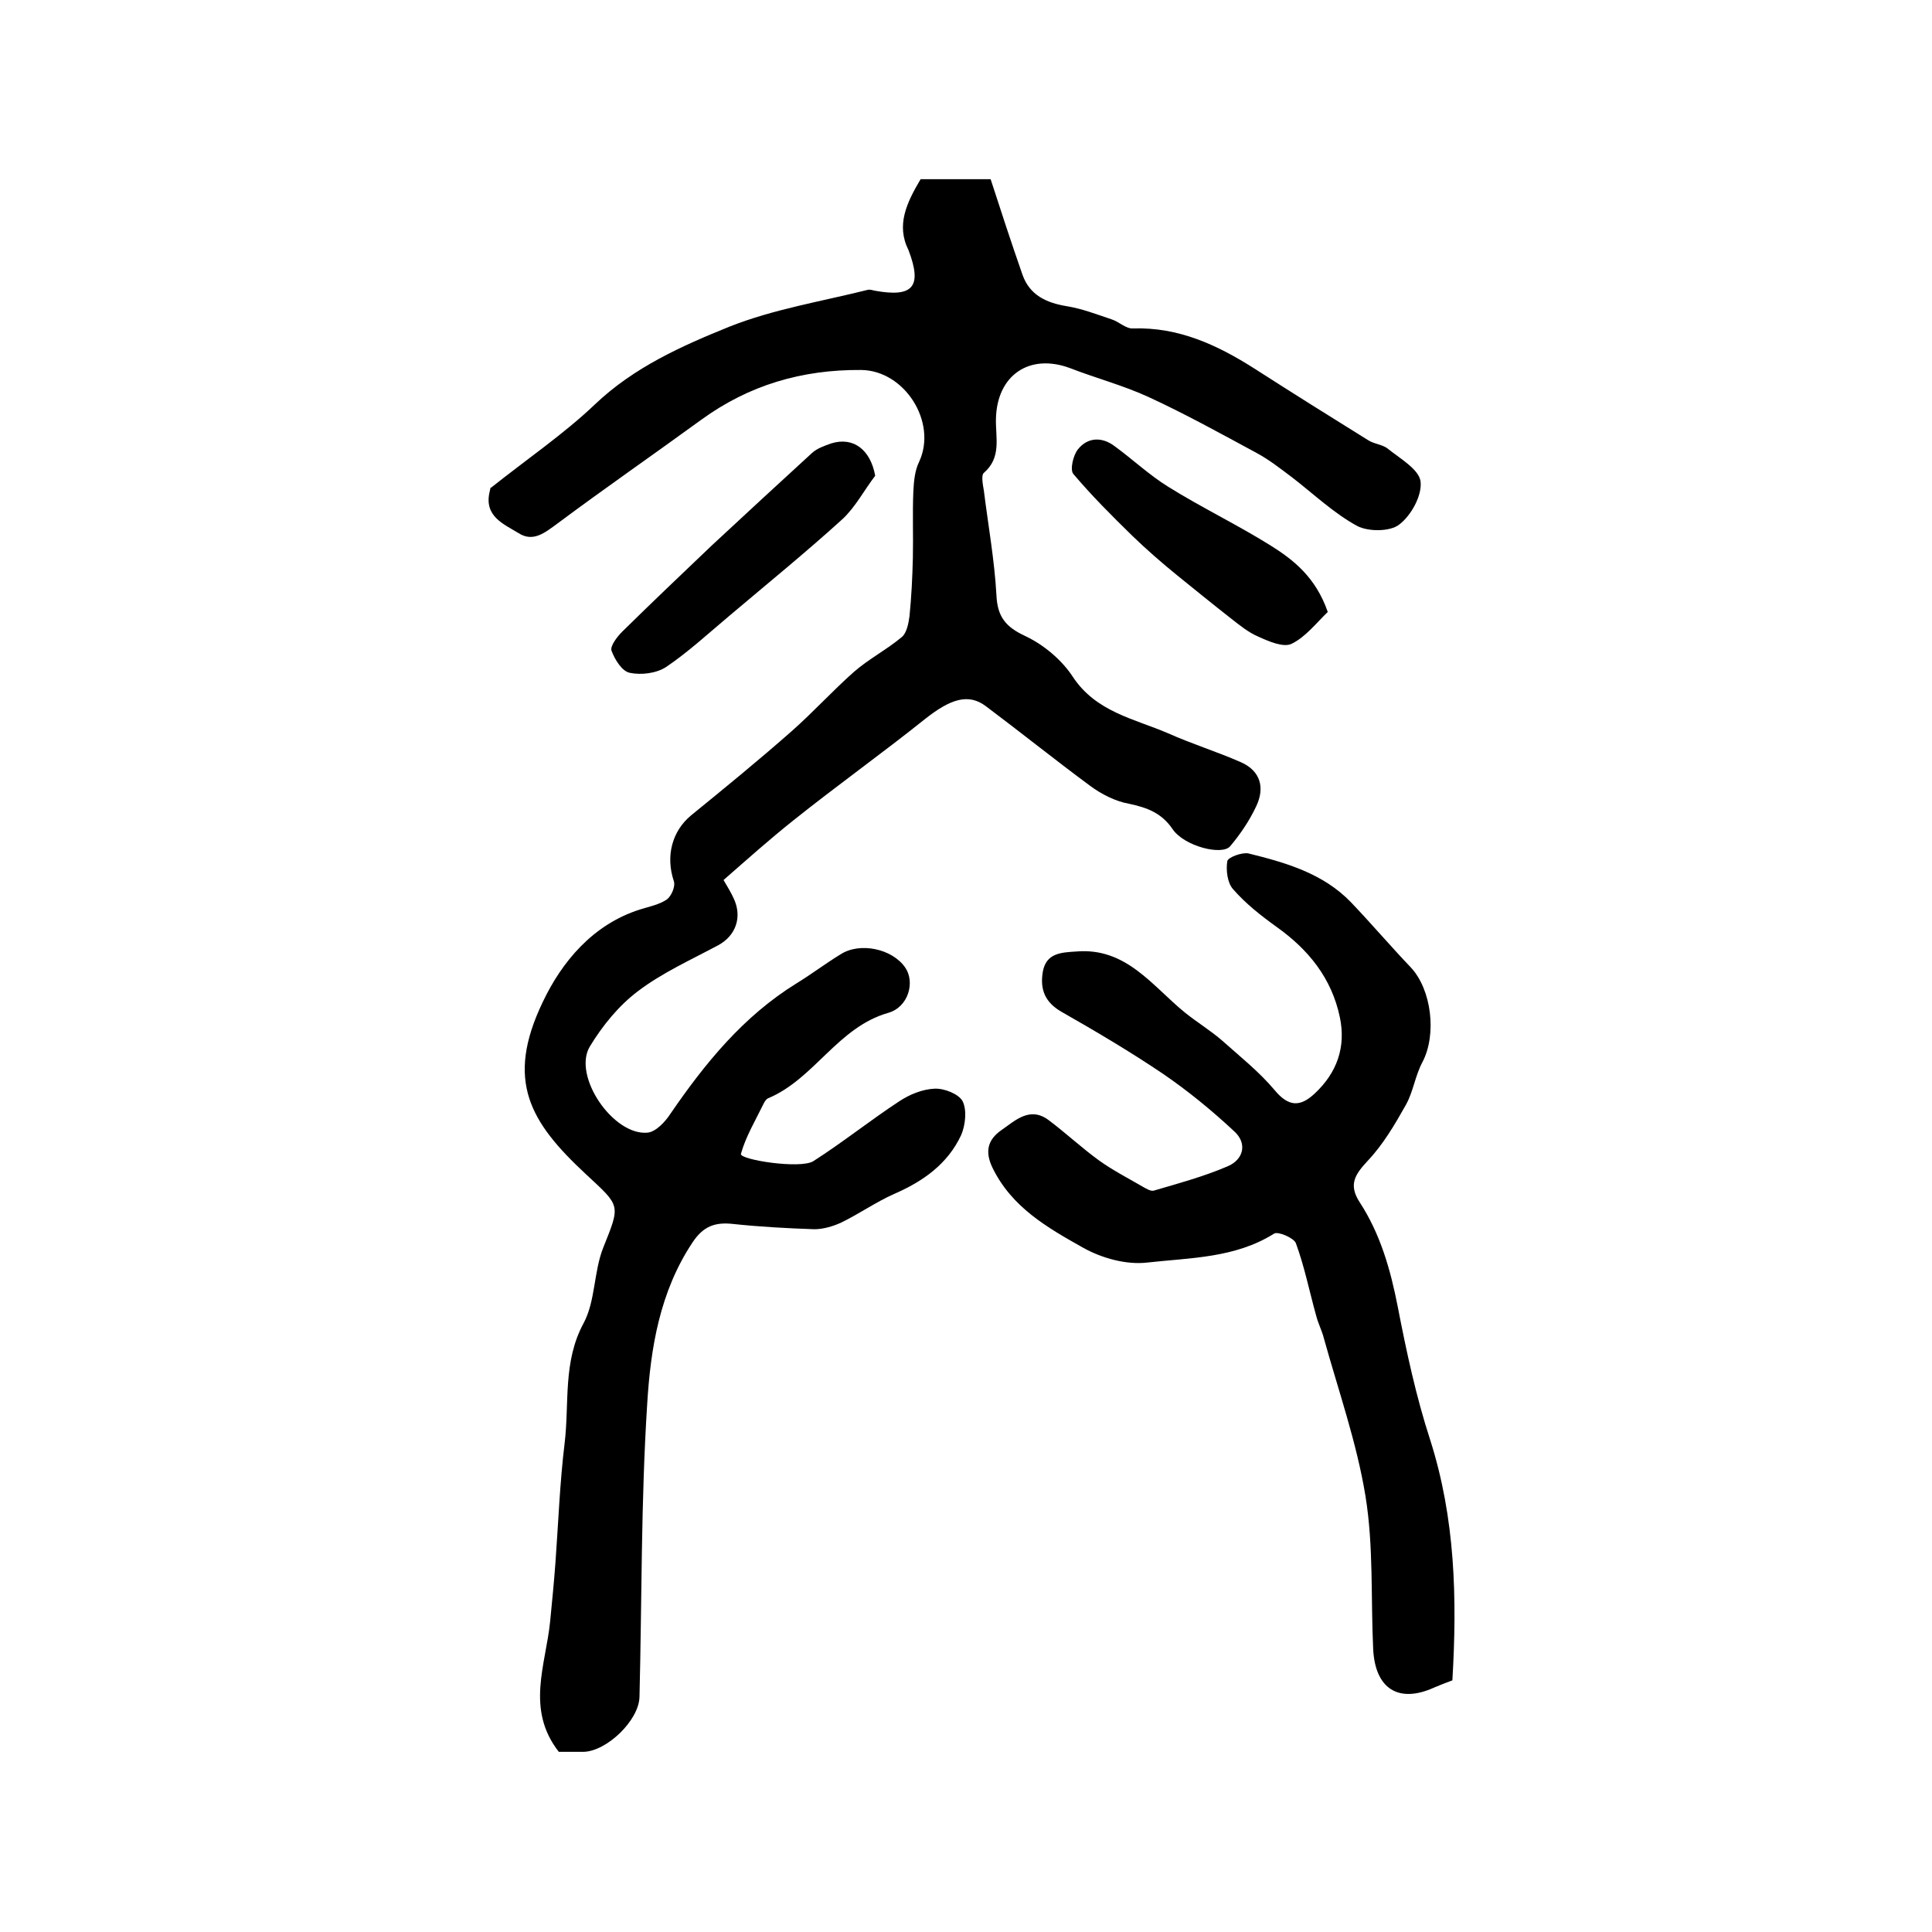 <?xml version="1.0" encoding="utf-8"?>
<!-- Generator: Adobe Illustrator 22.0.0, SVG Export Plug-In . SVG Version: 6.00 Build 0)  -->
<svg version="1.1" id="图层_1" xmlns="http://www.w3.org/2000/svg" xmlns:xlink="http://www.w3.org/1999/xlink" x="0px" y="0px"
	 viewBox="0 0 400 400" style="enable-background:new 0 0 400 400;" xml:space="preserve">
<style type="text/css">
	.st0{fill:#FFFFFF;}
</style>
<g>
	
	<path d="M190.6,37.1c4.7,0,9.2,0,14.5,0c2.1,6.5,4.3,13.2,6.6,19.8c1.5,4.2,4.9,5.8,9.2,6.5c3.1,0.5,6.2,1.7,9.2,2.7
		c1.6,0.5,3,2,4.5,1.9c9.4-0.3,17.4,3.4,25.1,8.3c7.8,5,15.6,9.9,23.5,14.8c1.2,0.8,2.9,0.9,4,1.7c2.6,2.1,6.5,4.3,6.9,6.8
		c0.4,2.9-1.9,7.1-4.4,9c-1.9,1.5-6.4,1.5-8.7,0.3c-4.8-2.6-9-6.6-13.4-10c-2.4-1.8-4.8-3.7-7.4-5.1c-7.4-4-14.8-8.1-22.4-11.6
		c-5.2-2.4-10.9-3.9-16.3-6c-8.4-3.1-15.1,1.5-15.3,10.5c-0.1,3.9,1.2,8-2.5,11.2c-0.6,0.5-0.2,2.5,0,3.7c0.9,7.2,2.2,14.4,2.6,21.6
		c0.2,4.5,1.9,6.6,6,8.5c3.8,1.8,7.5,4.9,9.8,8.4c4.8,7.3,12.7,8.7,19.7,11.7c4.9,2.2,10.1,3.8,15.1,6c4.1,1.8,5,5.3,3.2,9.1
		c-1.4,3-3.3,5.8-5.4,8.3c-1.7,2-9.5,0-11.9-3.5c-2.3-3.4-5.3-4.5-9.1-5.3c-2.8-0.5-5.7-2-8-3.7c-7.3-5.4-14.4-11.1-21.6-16.5
		c-3.6-2.7-7.3-1.5-12.5,2.6c-9,7.2-18.4,13.9-27.4,21.1c-4.9,3.9-9.6,8.1-14.4,12.3c0.9,1.5,1.6,2.7,2.1,3.8
		c1.8,3.8,0.5,7.7-3.2,9.7c-5.6,3-11.6,5.7-16.6,9.5c-4,3-7.4,7.2-10,11.5c-3.6,6.1,4.9,18.5,12,17.8c1.7-0.2,3.6-2.2,4.7-3.9
		c7.2-10.5,15.1-20.2,26.1-27c3.1-1.9,6-4.1,9.1-6c4-2.6,10.7-1.2,13.4,2.7c2.1,3,0.7,8.2-3.5,9.4c-10.5,3-15.3,13.7-24.9,17.7
		c-0.4,0.2-0.7,0.7-0.9,1.1c-1.7,3.5-3.7,6.8-4.7,10.4c-0.3,1.2,12.3,3.2,15,1.5c6.1-3.9,11.7-8.4,17.8-12.4
		c2.1-1.4,4.8-2.5,7.3-2.6c2-0.1,5,1.1,5.8,2.6c0.9,1.8,0.6,4.9-0.3,7c-2.8,6-7.9,9.6-13.9,12.2c-3.8,1.7-7.2,4.1-10.9,5.9
		c-1.7,0.8-3.8,1.4-5.6,1.4c-5.7-0.2-11.3-0.5-16.9-1.1c-3.7-0.4-6.1,0.5-8.3,3.8c-6.8,10.2-8.7,21.9-9.4,33.4
		c-1.3,20.2-1.1,40.5-1.6,60.7c-0.1,4.9-6.8,11.3-11.6,11.4c-1.8,0-3.7,0-5.1,0c-6.9-8.8-2.7-18-1.8-27c0.4-4.1,0.8-8.1,1.1-12.2
		c0.6-8.2,0.9-16.5,1.9-24.7c1-8.3-0.4-16.8,3.9-24.8c2.5-4.6,2.1-10.7,4.1-15.7c3.6-9,3.6-8.5-3.6-15.2
		c-11.5-10.7-16.8-19.3-8.9-35.7c3.9-8.2,10.3-16,20.1-19.1c1.9-0.6,4-1,5.6-2.1c0.9-0.7,1.8-2.7,1.4-3.8
		c-1.7-5.1-0.4-10.3,3.6-13.6c7-5.7,14.1-11.5,20.9-17.5c4.4-3.9,8.4-8.3,12.8-12.2c3.1-2.7,6.8-4.6,9.9-7.2c1-0.8,1.4-2.8,1.6-4.3
		c0.4-4,0.6-8,0.7-12.1c0.1-4.6-0.1-9.2,0.1-13.8c0.1-2,0.3-4.3,1.2-6.1c3.8-8.2-3-18.9-12-19c-12.2-0.1-23.2,3.1-33.1,10.3
		c-9.9,7.2-20,14.2-29.8,21.5c-2.6,1.9-5,3.9-8,2c-3.1-1.9-7.3-3.5-6-8.7c0.2-0.6,0.1-1.3,0.1-0.6c7.8-6.2,15.3-11.3,21.7-17.4
		c8.1-7.7,18-12.1,27.9-16.1c9.1-3.6,19-5.2,28.6-7.6c0.4-0.1,1,0.1,1.5,0.2c7.8,1.4,9.8-0.8,6.9-8.4
		C185.5,46.6,187.7,42,190.6,37.1z"/>
	<path d="M300.7,347.9c-1.4,0.5-2.6,1-3.8,1.5c-7.3,3.3-12.2,0.3-12.6-8c-0.5-10.6,0.1-21.3-1.6-31.7c-1.8-11-5.6-21.8-8.6-32.6
		c-0.4-1.6-1.2-3.1-1.6-4.7c-1.4-5-2.4-10.1-4.2-15c-0.4-1.1-3.7-2.5-4.5-2c-8.1,5.1-17.4,5-26.3,6c-4.3,0.5-9.4-0.9-13.3-3.1
		c-7.3-4.1-14.7-8.3-18.7-16.5c-1.7-3.5-0.9-5.9,1.8-7.8c2.9-2,5.9-5,9.8-2.1c3.6,2.7,6.9,5.8,10.5,8.4c2.8,2,5.9,3.6,9,5.4
		c0.7,0.4,1.7,1,2.3,0.8c5.1-1.5,10.3-2.9,15.2-5c3.4-1.4,4.2-4.8,1.4-7.3c-4.6-4.3-9.5-8.3-14.6-11.8c-6.8-4.6-13.9-8.8-21.1-12.9
		c-3.5-2-4.5-4.7-3.9-8.3c0.7-3.9,3.8-4,6.9-4.2c10.4-0.9,15.8,7.2,22.6,12.7c2.5,2,5.3,3.7,7.7,5.8c3.7,3.3,7.6,6.4,10.8,10.2
		c2.9,3.5,5.3,3.5,8.3,0.7c4.6-4.3,6.5-9.6,5.2-15.8c-1.7-8.1-6.5-14-13.1-18.7c-3.2-2.3-6.4-4.8-9-7.8c-1.2-1.3-1.5-4-1.2-5.8
		c0.1-0.8,3.1-1.9,4.4-1.6c7.7,1.9,15.4,4.1,21.2,10.1c4.2,4.4,8.2,9.1,12.4,13.5c4.3,4.6,5.4,13.9,2.4,19.6
		c-1.5,2.8-1.9,6.1-3.4,8.8c-2.3,4.1-4.7,8.2-7.9,11.6c-2.6,2.8-4.1,4.9-1.7,8.6c4.3,6.6,6.4,14,7.9,21.7c1.8,9.3,3.8,18.6,6.7,27.5
		C301.3,314.4,301.7,330.9,300.7,347.9z"/>
	<path d="M181.2,98.5c-2.3,3-4.1,6.5-6.8,9c-7.6,6.9-15.6,13.4-23.4,20c-4.3,3.6-8.5,7.5-13.1,10.6c-2,1.3-5.1,1.7-7.5,1.2
		c-1.6-0.3-3.1-2.7-3.8-4.6c-0.3-0.9,1.1-2.8,2.2-3.9c6.1-6,12.4-12,18.6-17.9c6.9-6.4,13.8-12.8,20.7-19.1c1.1-1,2.6-1.5,4-2
		C176.6,90.4,180.2,93,181.2,98.5z"/>
	<path d="M274.9,126.7c-2.3,2.2-4.6,5.2-7.5,6.6c-1.7,0.8-4.7-0.5-6.9-1.5c-2.1-0.9-3.9-2.4-5.7-3.8c-3.7-2.9-7.4-5.9-11.1-8.9
		c-3.2-2.6-6.3-5.3-9.3-8.2c-4.2-4.1-8.4-8.3-12.2-12.8c-0.7-0.9,0-3.9,1-5.1c2-2.5,5-2.6,7.6-0.6c3.7,2.7,7.2,6,11.1,8.4
		c6.9,4.3,14.2,7.8,21.1,12.1C267.8,115.9,272.4,119.5,274.9,126.7z"/>
</g>
</svg>

